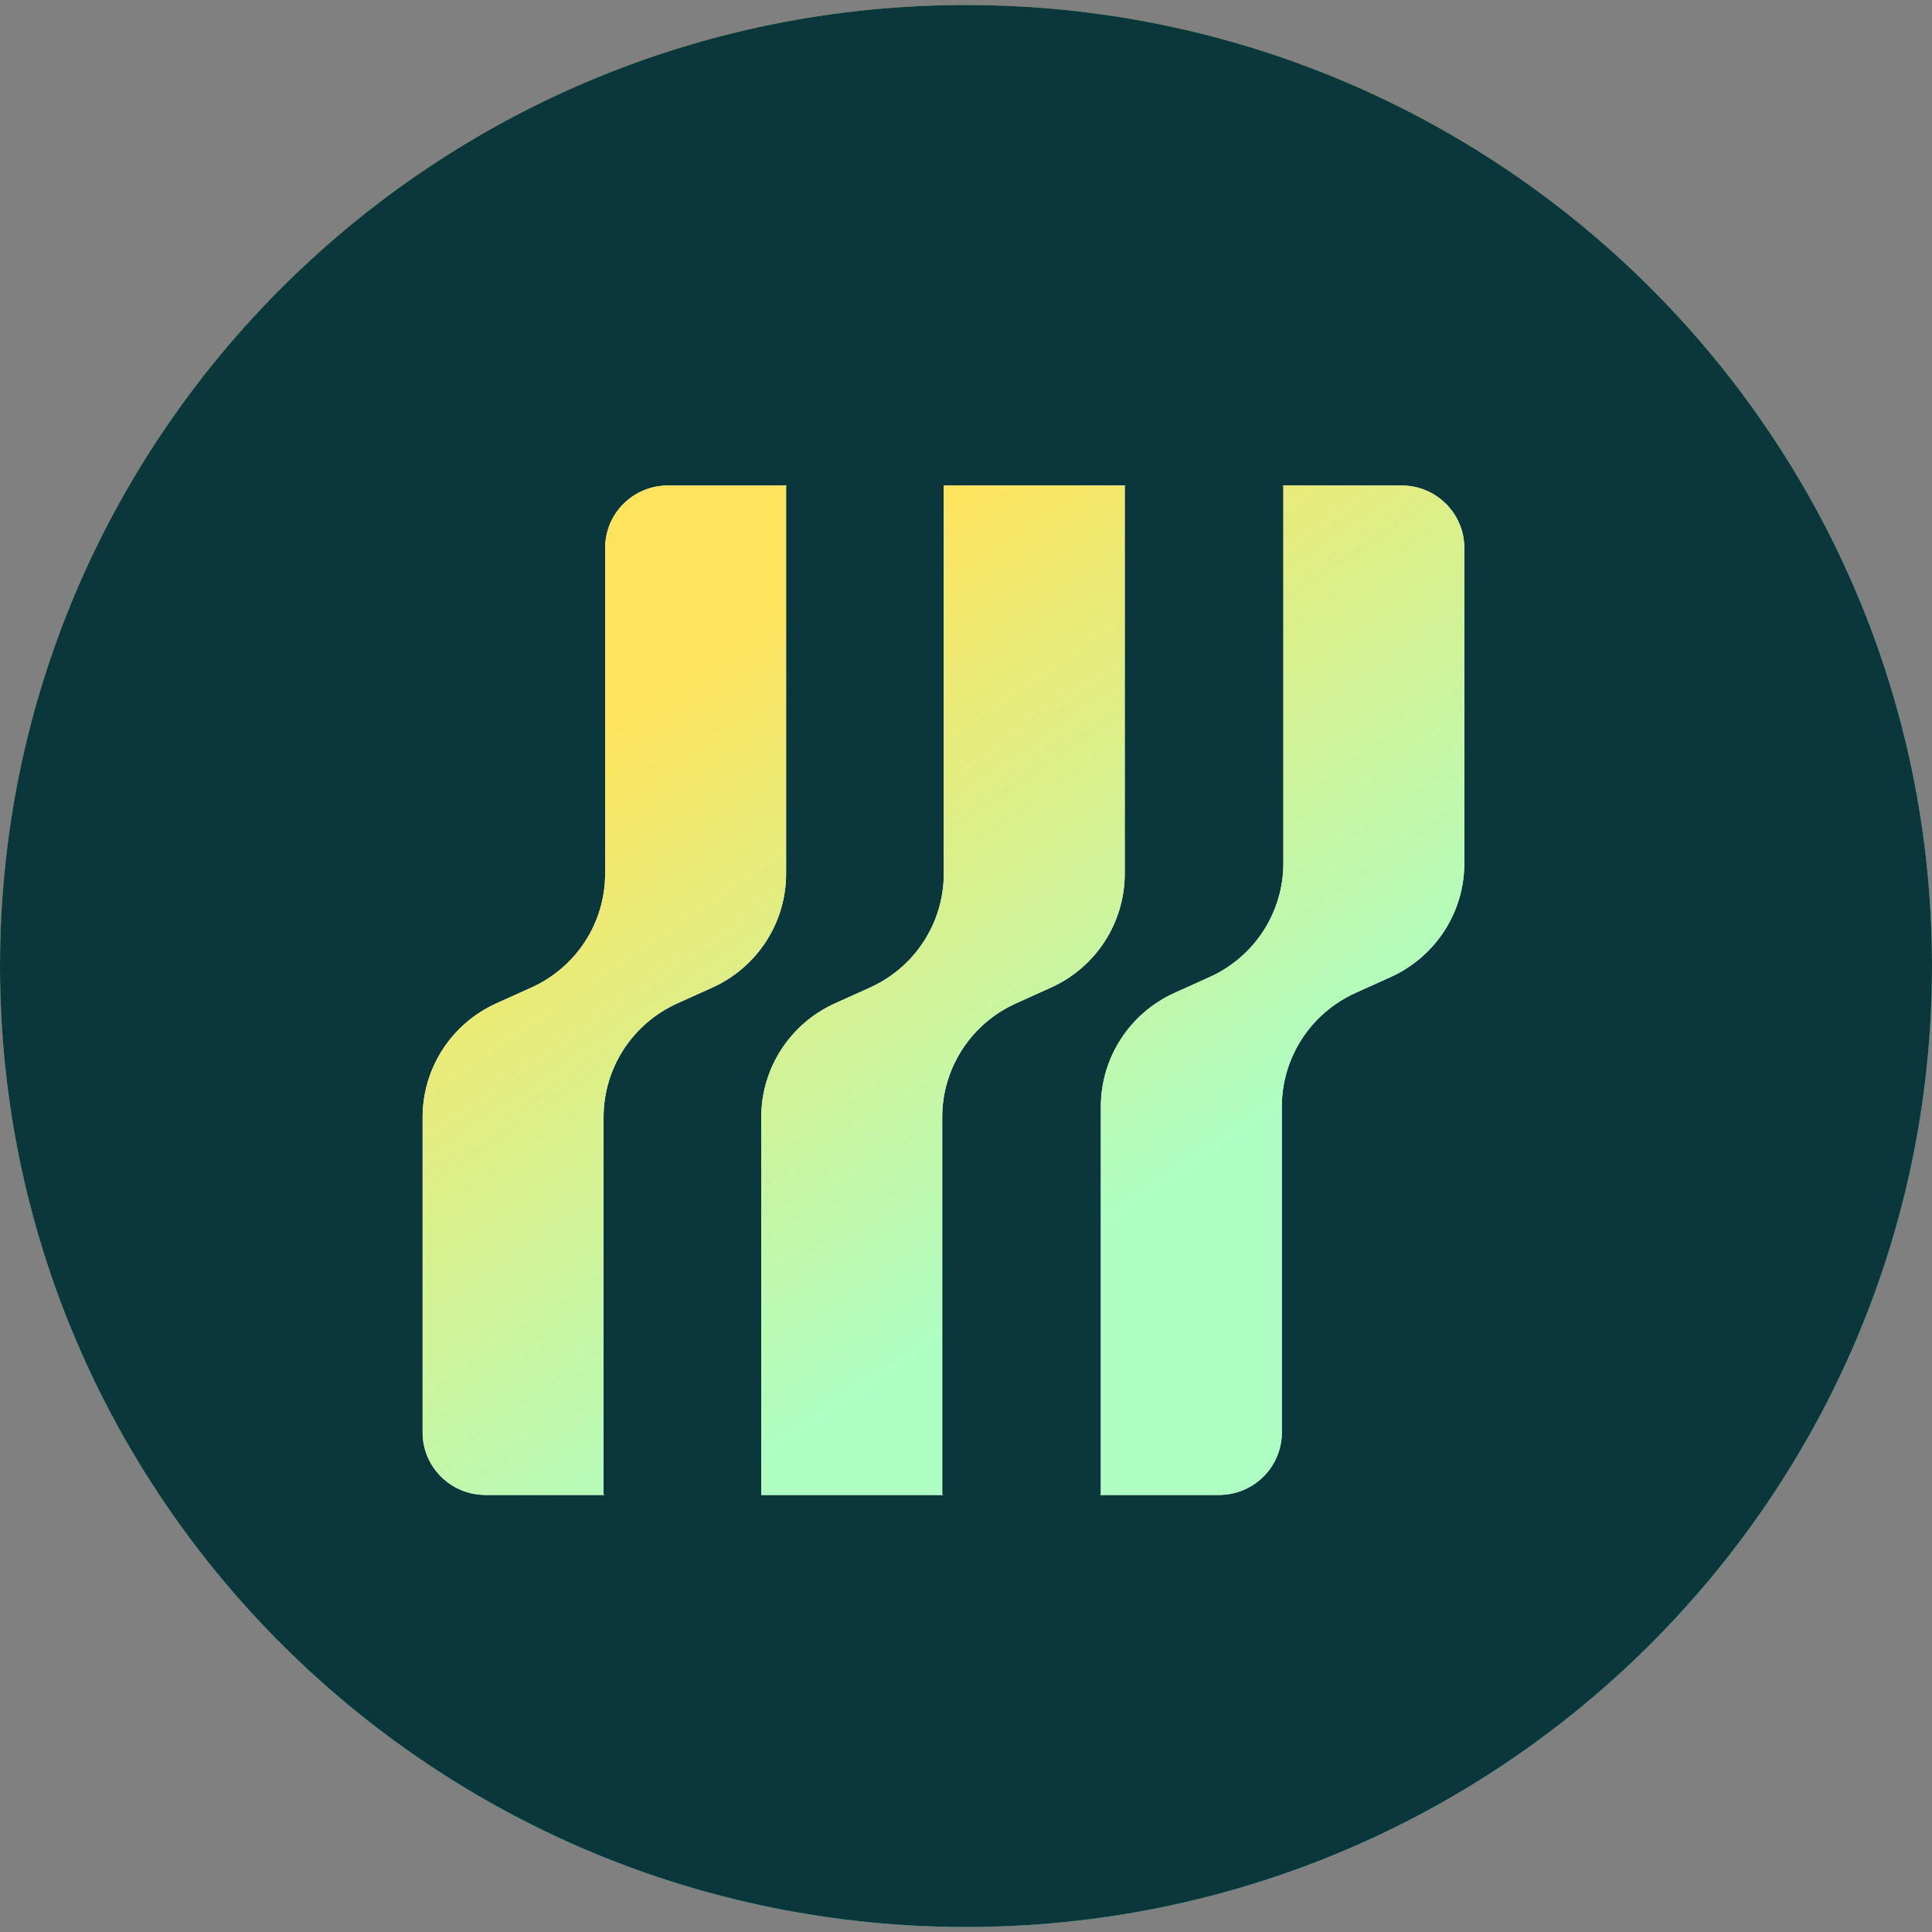 <svg width="160" height="160" viewBox="0 0 160 160" fill="none" xmlns="http://www.w3.org/2000/svg">
<rect x="0" y="0" width="160" height="160" fill="#808080" stroke="none"/>
<g clip-path="url(#clip0_1014_58)">
<path d="M80 159.586C124.182 159.586 160 123.954 160 80C160 36.046 124.182 0.415 80 0.415C35.817 0.415 0 36.046 0 80C0 123.954 35.817 159.586 80 159.586Z" fill="#026B71"/>
<path d="M80 159.586C124.182 159.586 160 123.954 160 80C160 36.046 124.182 0.415 80 0.415C35.817 0.415 0 36.046 0 80C0 123.954 35.817 159.586 80 159.586Z" fill="url(#paint0_linear_1014_58)"/>
<path d="M80 159.586C124.182 159.586 160 123.954 160 80C160 36.046 124.182 0.415 80 0.415C35.817 0.415 0 36.046 0 80C0 123.954 35.817 159.586 80 159.586Z" fill="#0A373B"/>
<path fill-rule="evenodd" clip-rule="evenodd" d="M63.044 123.804H75.07H78.117C78.069 123.804 78.03 123.765 78.03 123.717V92.52C78.03 88.458 80.417 84.773 84.134 83.096L87.041 81.784C90.757 80.106 93.145 76.421 93.145 72.36V66.576V40.293C93.145 40.245 93.184 40.207 93.232 40.207H78.16V66.576V72.36C78.16 76.421 75.772 80.106 72.055 81.784L69.149 83.096C65.432 84.773 63.044 88.458 63.044 92.52V123.804ZM110.98 40.207H116.068C118.941 40.207 121.269 42.524 121.269 45.382V71.491C121.269 75.552 118.883 79.238 115.165 80.915L112.259 82.227C108.542 83.905 106.154 87.591 106.154 91.651V97.435V118.63C106.154 121.488 103.825 123.804 100.953 123.804H91.082C91.13 123.804 91.168 123.765 91.168 123.718V97.435V91.651C91.168 87.591 93.556 83.905 97.273 82.227L100.179 80.915C103.897 79.238 106.284 75.552 106.284 71.491V40.293C106.284 40.246 106.246 40.207 106.198 40.207H109.243H110.056C110.031 40.207 110.006 40.207 109.981 40.207H110.905C110.93 40.207 110.955 40.207 110.98 40.207ZM65.188 40.207H55.317C52.444 40.207 50.115 42.523 50.115 45.381V66.576V72.36C50.115 76.421 47.728 80.106 44.011 81.784L41.105 83.096C37.387 84.773 35 88.458 35 92.52V118.63C35 121.487 37.329 123.804 40.201 123.804H47.026H50.072C50.024 123.804 49.985 123.765 49.985 123.717V92.52C49.985 88.458 52.373 84.773 56.09 83.096L58.996 81.784C62.713 80.106 65.101 76.421 65.101 72.36V66.576V40.293C65.101 40.245 65.14 40.207 65.188 40.207Z" fill="white"/>
<path fill-rule="evenodd" clip-rule="evenodd" d="M63.044 123.804H75.07H78.117C78.069 123.804 78.03 123.765 78.03 123.717V92.52C78.03 88.458 80.417 84.773 84.134 83.096L87.041 81.784C90.757 80.106 93.145 76.421 93.145 72.36V66.576V40.293C93.145 40.245 93.184 40.207 93.232 40.207H78.16V66.576V72.36C78.16 76.421 75.772 80.106 72.055 81.784L69.149 83.096C65.432 84.773 63.044 88.458 63.044 92.52V123.804ZM110.98 40.207H116.068C118.941 40.207 121.269 42.524 121.269 45.382V71.491C121.269 75.552 118.883 79.238 115.165 80.915L112.259 82.227C108.542 83.905 106.154 87.591 106.154 91.651V97.435V118.63C106.154 121.488 103.825 123.804 100.953 123.804H91.082C91.13 123.804 91.168 123.765 91.168 123.718V97.435V91.651C91.168 87.591 93.556 83.905 97.273 82.227L100.179 80.915C103.897 79.238 106.284 75.552 106.284 71.491V40.293C106.284 40.246 106.246 40.207 106.198 40.207H109.243H110.056C110.031 40.207 110.006 40.207 109.981 40.207H110.905C110.93 40.207 110.955 40.207 110.98 40.207ZM65.188 40.207H55.317C52.444 40.207 50.115 42.523 50.115 45.381V66.576V72.36C50.115 76.421 47.728 80.106 44.011 81.784L41.105 83.096C37.387 84.773 35 88.458 35 92.52V118.63C35 121.487 37.329 123.804 40.201 123.804H47.026H50.072C50.024 123.804 49.985 123.765 49.985 123.717V92.52C49.985 88.458 52.373 84.773 56.09 83.096L58.996 81.784C62.713 80.106 65.101 76.421 65.101 72.36V66.576V40.293C65.101 40.245 65.14 40.207 65.188 40.207Z" fill="url(#paint1_linear_1014_58)"/>
</g>
<defs>
<linearGradient id="paint0_linear_1014_58" x1="30.191" y1="6.383" x2="129.466" y2="148.016" gradientUnits="userSpaceOnUse">
<stop stop-color="#FEE45D"/>
<stop offset="0.145" stop-color="#FEE45D"/>
<stop offset="0.775" stop-color="#AEFEC3"/>
</linearGradient>
<linearGradient id="paint1_linear_1014_58" x1="51.279" y1="43.342" x2="102.937" y2="119.004" gradientUnits="userSpaceOnUse">
<stop stop-color="#FEE45D"/>
<stop offset="0.145" stop-color="#FEE45D"/>
<stop offset="0.775" stop-color="#AEFEC3"/>
</linearGradient>
<clipPath id="clip0_1014_58">
<rect width="160" height="160" fill="white"/>
</clipPath>
</defs>
</svg>
